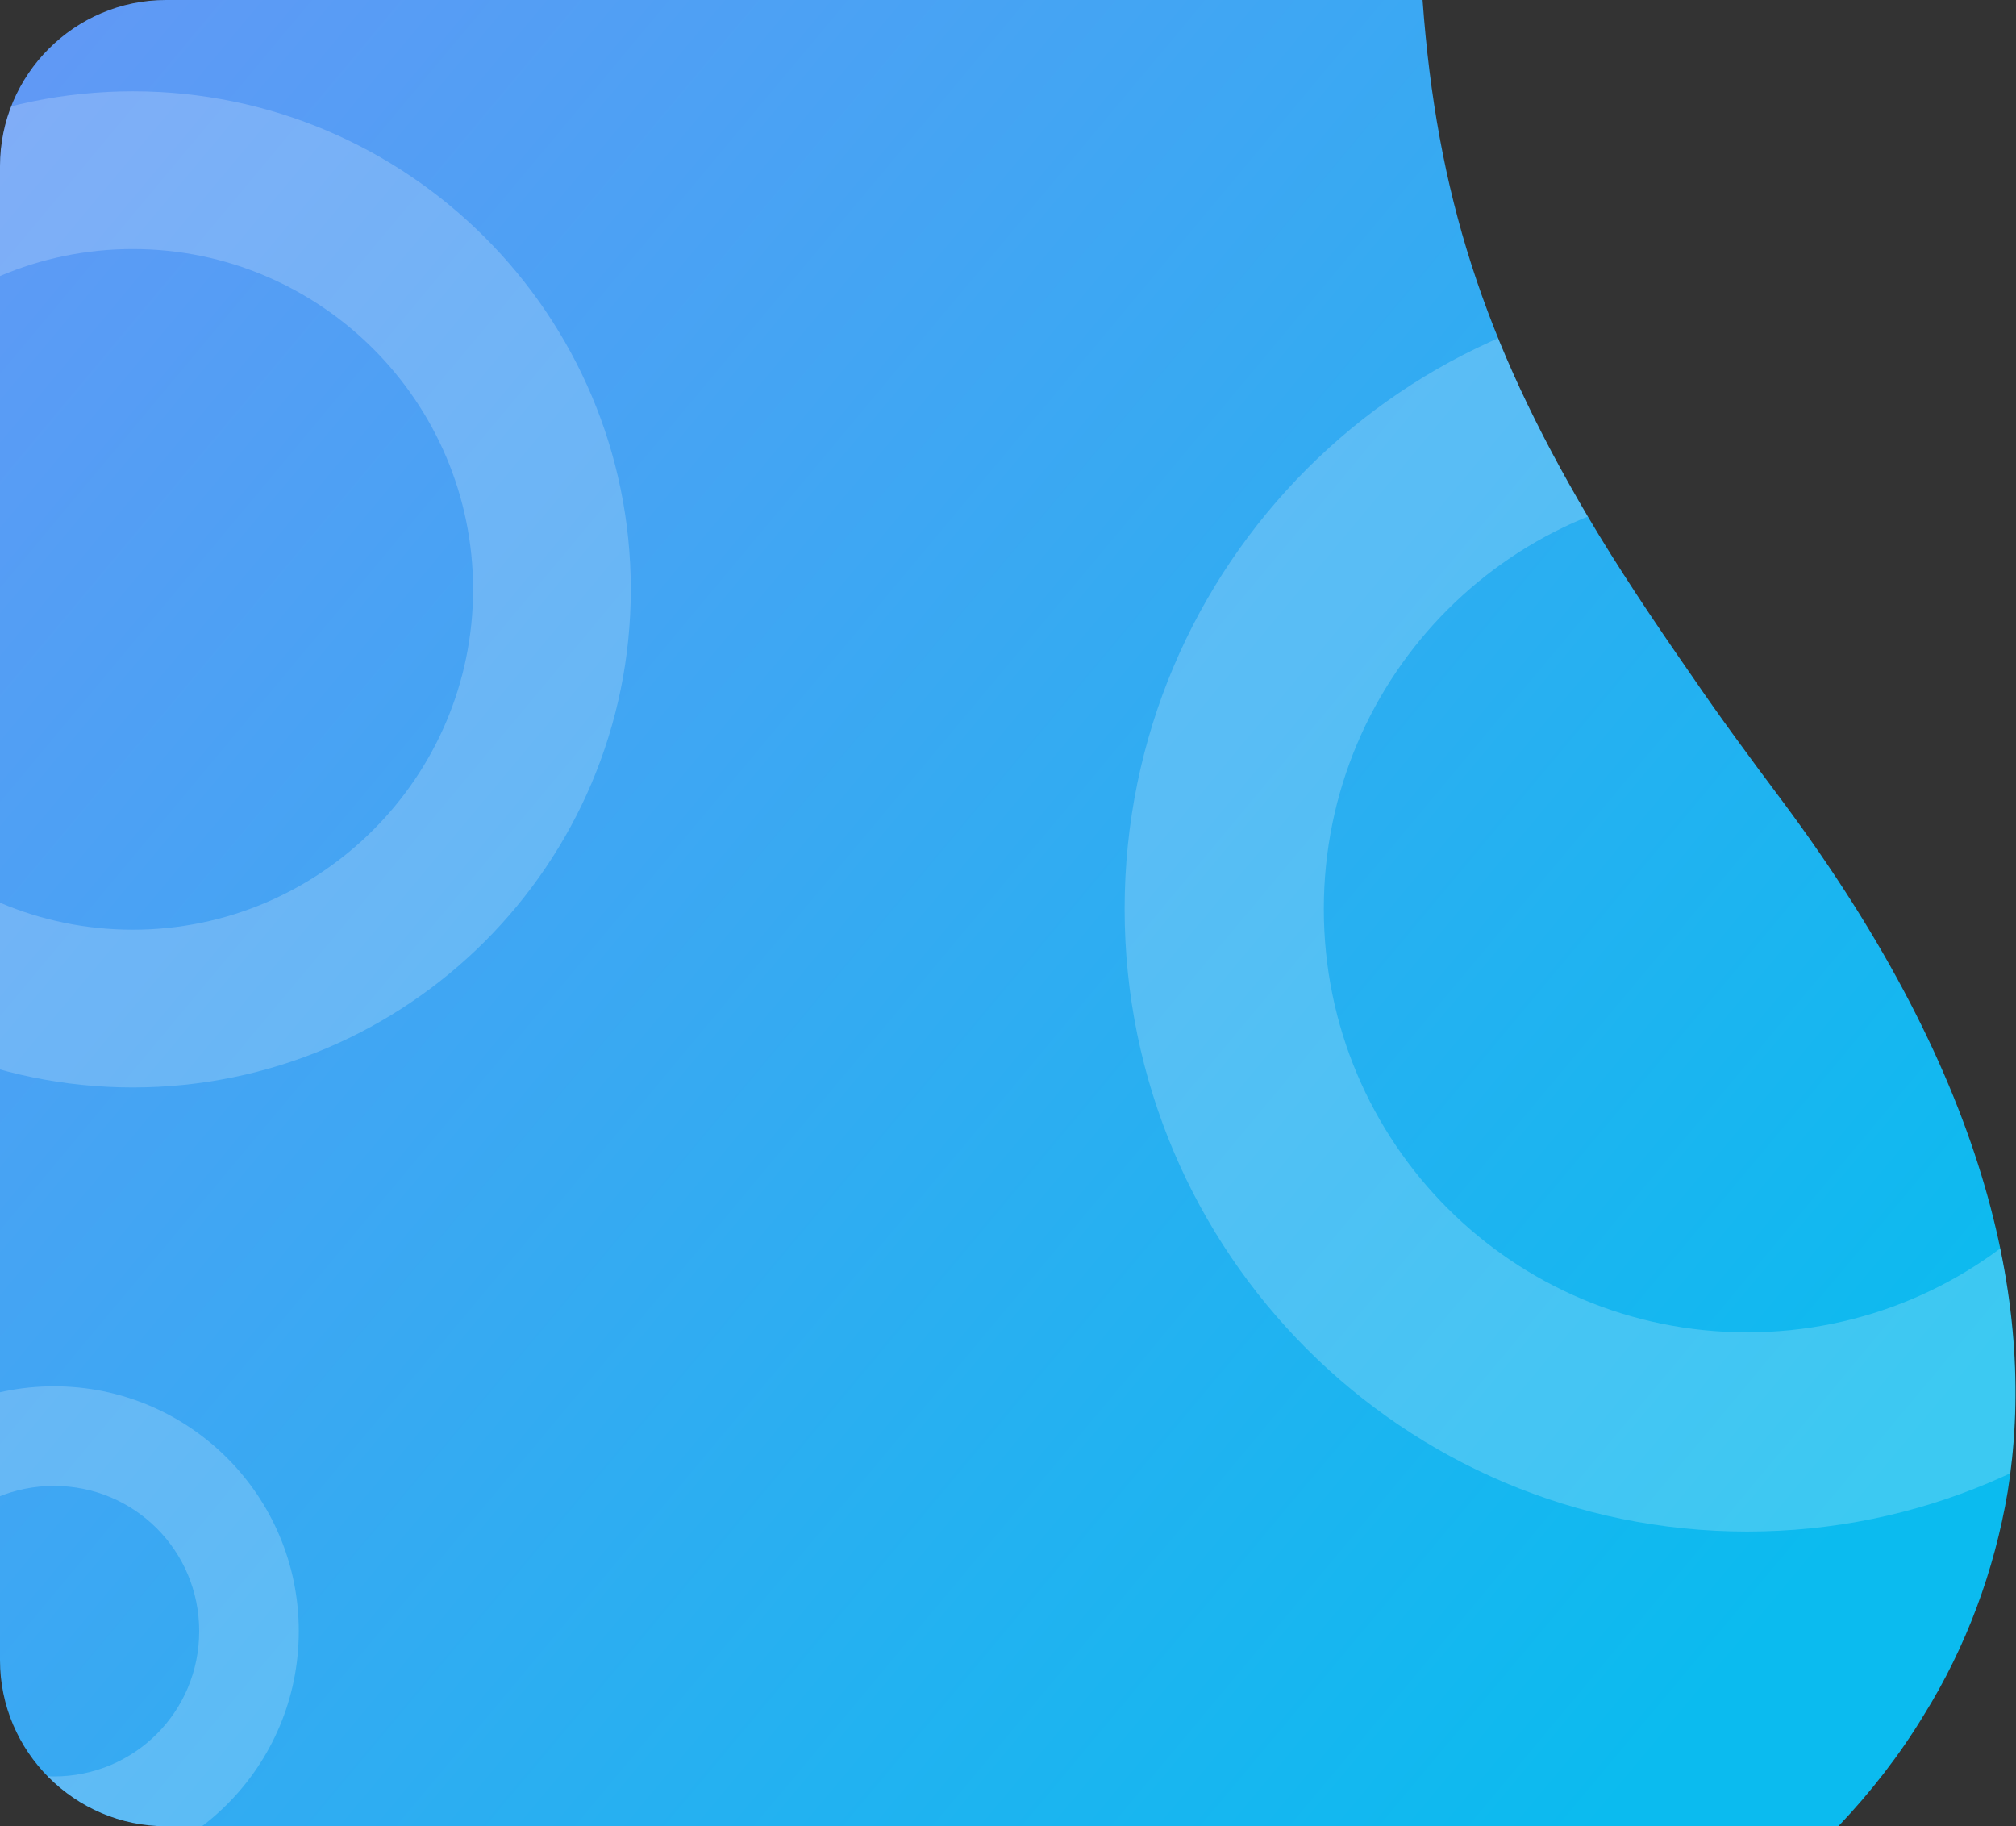 <?xml version="1.0" encoding="UTF-8"?> <!-- Generator: Adobe Illustrator 24.1.2, SVG Export Plug-In . SVG Version: 6.00 Build 0) --> <svg xmlns="http://www.w3.org/2000/svg" xmlns:xlink="http://www.w3.org/1999/xlink" id="Слой_1" x="0px" y="0px" viewBox="0 0 242.9 220" style="enable-background:new 0 0 242.9 220;" xml:space="preserve"><rect x="0" y="0" width="242.9" height="220" fill="#333333" stroke="none"/> <style type="text/css"> .st0{fill:url(#SVGID_1_);} .st1{clip-path:url(#SVGID_3_);} .st2{opacity:0.2;} .st3{fill:#FFFFFF;} </style> <g id="Слой_2_1_"> <g id="Слой_1-2"> <linearGradient id="SVGID_1_" gradientUnits="userSpaceOnUse" x1="-111.101" y1="250.849" x2="161.679" y2="23.179" gradientTransform="matrix(1 0 0 -1 44 228)"> <stop offset="0" style="stop-color:#7790F7"></stop> <stop offset="1" style="stop-color:#0BBBEF"></stop> </linearGradient> <path class="st0" d="M214.6,96.3c-3.9-5.2-7.5-10.1-10.7-14.8c-4.8-6.9-9-13.2-12.6-19.3C178.8,41,173.1,23.4,171.4,0H20 C9,0,0,9,0,20v180c0,11,9,20,20,20h201.5c3.9-4.1,7.4-8.6,10.3-13.4c5.1-8.2,8.5-17.4,10.1-26.9 C245.3,158.4,240.2,130.6,214.6,96.3z"></path> <g> <defs> <path id="SVGID_2_" d="M214.6,96.3c-3.9-5.2-7.5-10.1-10.7-14.8c-4.8-6.9-9-13.2-12.6-19.3C178.8,41,173.1,23.4,171.4,0H20 C9,0,0,9,0,20v180c0,11,9,20,20,20h201.5c3.9-4.1,7.4-8.6,10.3-13.4c5.1-8.2,8.5-17.4,10.1-26.9 C245.3,158.4,240.2,130.6,214.6,96.3z"></path> </defs> <clipPath id="SVGID_3_"> <use xlink:href="#SVGID_2_" style="overflow:visible;"></use> </clipPath> <g class="st1"> <g class="st2"> <path class="st3" d="M210.5,58.5c28.2,0,51,22.8,51,51s-22.8,51-51,51s-51-22.8-51-51C159.5,81.3,182.3,58.5,210.5,58.5 M210.5,34.5c-41.4,0-75,33.6-75,75s33.6,75,75,75s75-33.6,75-75S251.9,34.5,210.5,34.5z"></path> </g> <g class="st2"> <path class="st3" d="M16,30c22.6,0,41,18.4,41,41s-18.4,41-41,41s-41-18.4-41-41S-6.6,30,16,30 M16,11c-33.1,0-60,26.9-60,60 s26.9,60,60,60s60-26.9,60-60S49.1,11,16,11z"></path> </g> <g class="st2"> <path class="st3" d="M6.5,179c9.7,0,17.5,7.8,17.5,17.5S16.2,214,6.5,214S-11,206.2-11,196.5l0,0C-11,186.8-3.2,179,6.5,179 M6.5,167C-9.8,167-23,180.2-23,196.5S-9.8,226,6.5,226S36,212.8,36,196.5l0,0C36,180.2,22.8,167,6.5,167z"></path> </g> </g> </g> </g> </g> </svg> 